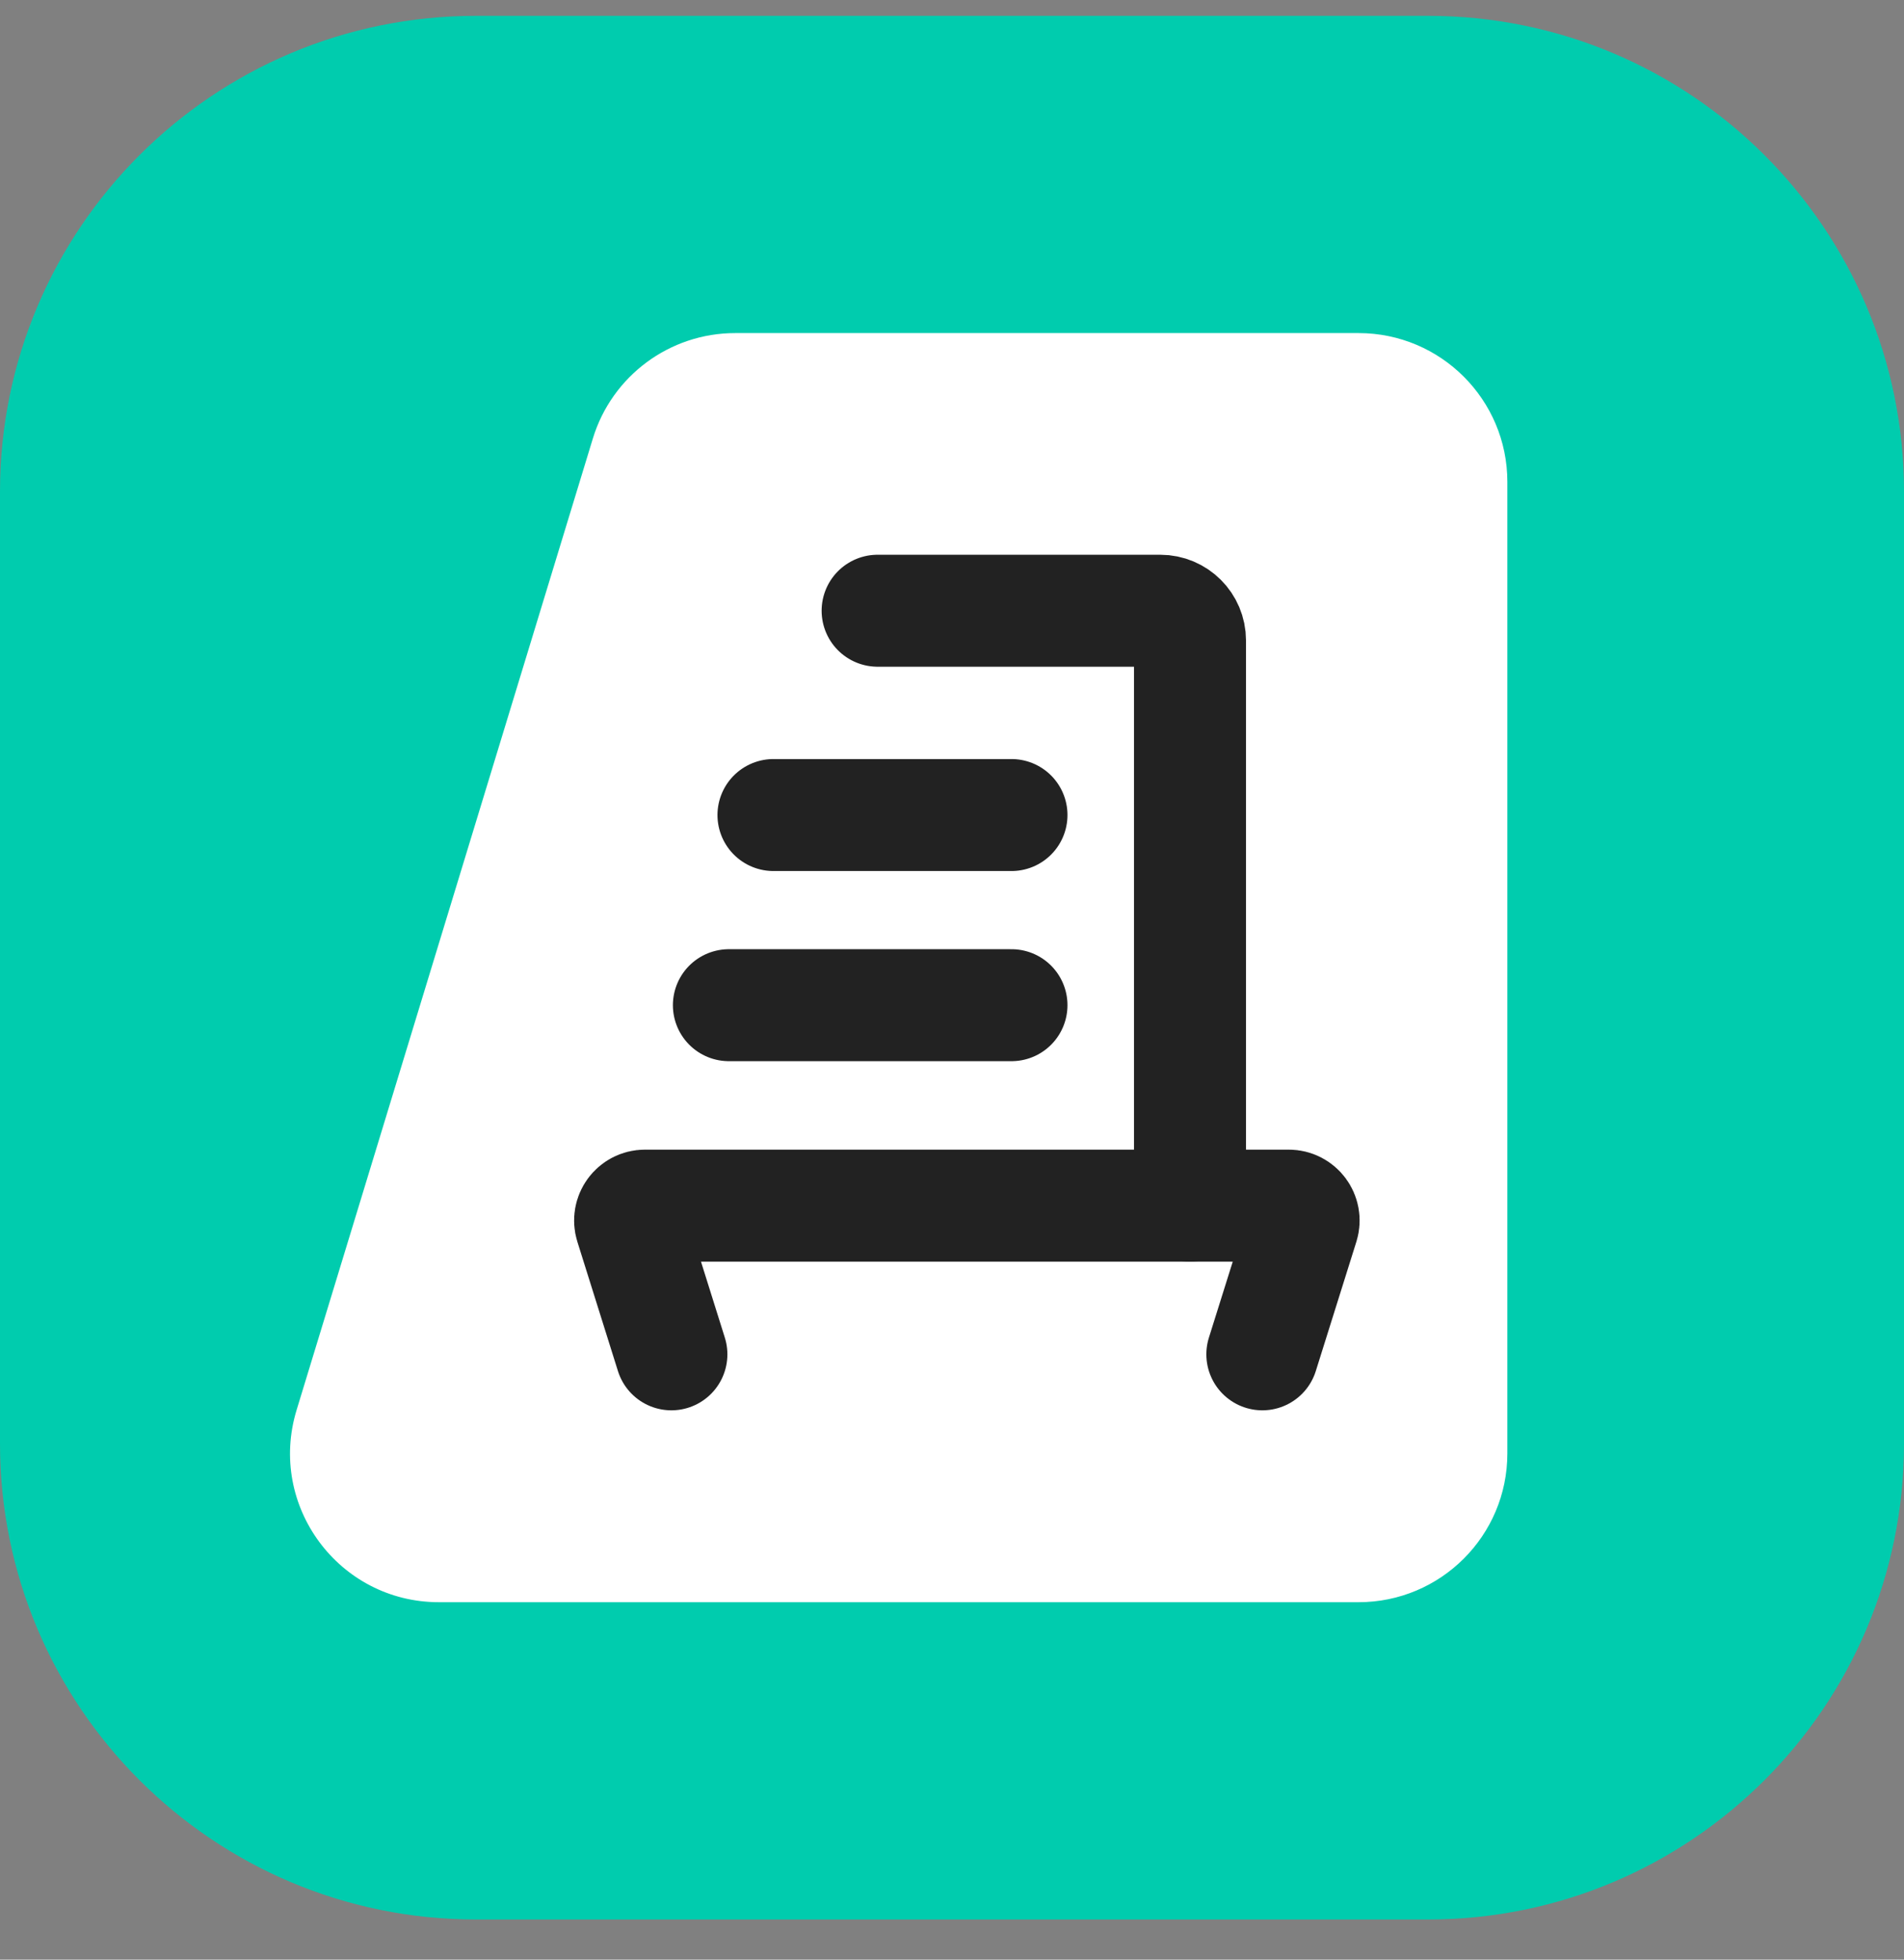 <svg width="34" height="35" viewBox="0 0 34 35" fill="none" xmlns="http://www.w3.org/2000/svg">
<rect x="0" y="0" width="34" height="35" fill="#808080" stroke="none"/>
<g id="Frame" clip-path="url(#clip0_1389_7533)">
<path id="Vector" d="M25.5 0.283H8.5C3.806 0.283 0 4.088 0 8.783V25.783C0 30.477 3.806 34.283 8.5 34.283H25.5C30.194 34.283 34 30.477 34 25.783V8.783C34 4.088 30.194 0.283 25.5 0.283Z" fill="#00CCAE"/>
<path id="Vector_2" d="M10.587 7.831C10.928 6.713 11.959 5.949 13.128 5.949H24.26C25.727 5.949 26.917 7.139 26.917 8.606V25.96C26.917 27.427 25.727 28.616 24.26 28.616H7.837C6.052 28.616 4.776 26.892 5.296 25.185L10.587 7.831Z" fill="white"/>
<path id="Vector_3" d="M15.672 10.908H20.719C21.012 10.908 21.25 11.146 21.25 11.439V21.533" stroke="#222222" stroke-width="2" stroke-linecap="round" stroke-linejoin="round"/>
<path id="Vector_4" d="M11.989 24.189L11.264 21.878C11.211 21.707 11.338 21.533 11.518 21.533H23.013C23.192 21.533 23.32 21.707 23.267 21.878L22.542 24.189" stroke="#222222" stroke-width="2" stroke-linecap="round" stroke-linejoin="round"/>
<path id="Vector_5" d="M13.016 17.953H18.062" stroke="#222222" stroke-width="2" stroke-linecap="round" stroke-linejoin="round"/>
<path id="Vector_6" d="M13.812 14.557H18.062" stroke="#222222" stroke-width="2" stroke-linecap="round" stroke-linejoin="round"/>
</g>
<defs>
<clipPath id="clip0_1389_7533">
<rect width="34" height="34" fill="white" transform="translate(0 0.283)"/>
</clipPath>
</defs>
</svg>
